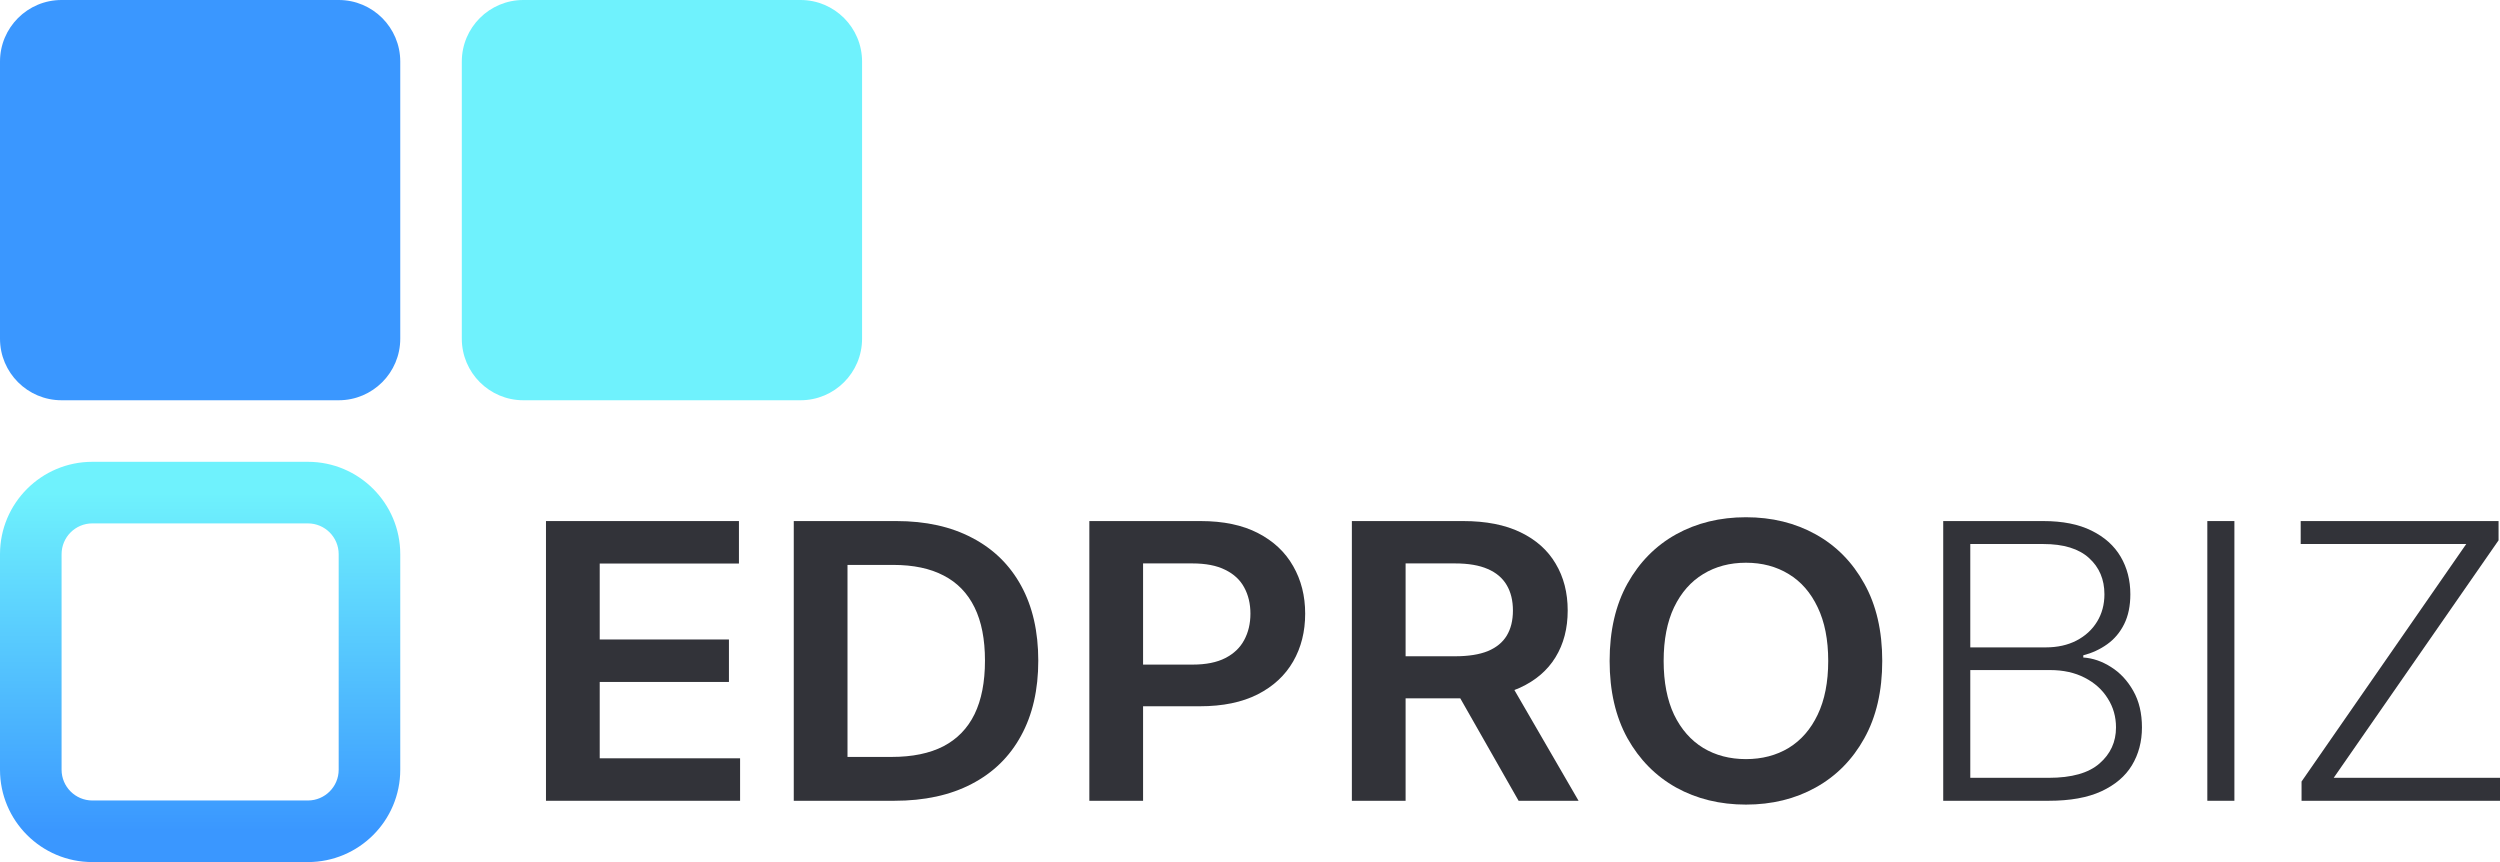 <?xml version="1.0" encoding="UTF-8"?> <svg xmlns="http://www.w3.org/2000/svg" width="87" height="30" viewBox="0 0 87 30" fill="none"> <path d="M0 2.143C0 0.959 0.959 0 2.143 0H11.786C12.969 0 13.929 0.959 13.929 2.143V11.786C13.929 12.969 12.969 13.929 11.786 13.929H2.143C0.959 13.929 0 12.969 0 11.786V2.143Z" fill="#3A97FF"></path> <path fill-rule="evenodd" clip-rule="evenodd" d="M0 19.286C0 17.511 1.439 16.071 3.214 16.071H10.714C12.489 16.071 13.929 17.511 13.929 19.286V26.786C13.929 28.561 12.489 30 10.714 30H3.214C1.439 30 0 28.561 0 26.786V19.286ZM3.214 18.214C2.623 18.214 2.143 18.694 2.143 19.286V26.786C2.143 27.377 2.623 27.857 3.214 27.857H10.714C11.306 27.857 11.786 27.377 11.786 26.786V19.286C11.786 18.694 11.306 18.214 10.714 18.214H3.214Z" fill="url(#paint0_linear_5_42)"></path> <path d="M16.071 2.143C16.071 0.959 17.031 0 18.214 0H27.857C29.041 0 30 0.959 30 2.143V11.786C30 12.969 29.041 13.929 27.857 13.929H18.214C17.031 13.929 16.071 12.969 16.071 11.786V2.143Z" fill="#6FF2FD"></path> <path d="M19 27.867V18.133H25.715V19.611H20.87V22.254H25.367V23.732H20.87V26.389H25.755V27.867H19Z" fill="#323339"></path> <path d="M31.121 27.867H27.623V18.133H31.192C32.217 18.133 33.097 18.328 33.833 18.718C34.573 19.104 35.141 19.66 35.537 20.386C35.934 21.111 36.132 21.98 36.132 22.991C36.132 24.004 35.932 24.876 35.532 25.605C35.136 26.333 34.563 26.893 33.813 27.282C33.067 27.672 32.17 27.867 31.121 27.867ZM29.493 26.341H31.03C31.75 26.341 32.349 26.218 32.83 25.971C33.311 25.72 33.672 25.348 33.914 24.854C34.156 24.356 34.277 23.735 34.277 22.991C34.277 22.246 34.156 21.628 33.914 21.137C33.672 20.643 33.314 20.273 32.84 20.029C32.37 19.782 31.785 19.659 31.086 19.659H29.493V26.341Z" fill="#323339"></path> <path d="M37.909 27.867V18.133H41.781C42.574 18.133 43.239 18.273 43.777 18.551C44.318 18.83 44.726 19.214 45.002 19.701C45.281 20.186 45.42 20.738 45.42 21.355C45.42 21.98 45.281 22.534 45.002 23.019C44.723 23.504 44.311 23.886 43.767 24.164C43.222 24.44 42.552 24.578 41.755 24.578H39.189V23.128H41.503C41.967 23.128 42.347 23.052 42.642 22.9C42.938 22.748 43.157 22.539 43.298 22.273C43.442 22.007 43.515 21.701 43.515 21.355C43.515 21.01 43.442 20.706 43.298 20.443C43.157 20.18 42.937 19.976 42.638 19.83C42.342 19.681 41.96 19.607 41.493 19.607H39.779V27.867H37.909Z" fill="#323339"></path> <path d="M47.045 27.867V18.133H50.916C51.709 18.133 52.375 18.263 52.912 18.523C53.453 18.783 53.862 19.147 54.137 19.616C54.416 20.082 54.556 20.625 54.556 21.246C54.556 21.87 54.415 22.412 54.132 22.872C53.853 23.328 53.442 23.681 52.897 23.932C52.353 24.179 51.684 24.302 50.891 24.302H48.133V22.838H50.639C51.103 22.838 51.482 22.778 51.778 22.658C52.074 22.534 52.292 22.355 52.434 22.121C52.578 21.883 52.65 21.592 52.65 21.246C52.65 20.901 52.578 20.606 52.434 20.362C52.289 20.115 52.069 19.928 51.773 19.801C51.477 19.671 51.096 19.607 50.629 19.607H48.915V27.867H47.045ZM52.378 23.456L54.934 27.867H52.847L50.336 23.456H52.378Z" fill="#323339"></path> <path d="M65.502 23C65.502 24.049 65.294 24.947 64.877 25.695C64.464 26.439 63.899 27.01 63.184 27.406C62.471 27.802 61.663 28 60.759 28C59.855 28 59.045 27.802 58.329 27.406C57.617 27.007 57.052 26.435 56.635 25.69C56.222 24.942 56.015 24.046 56.015 23C56.015 21.951 56.222 21.055 56.635 20.31C57.052 19.562 57.617 18.99 58.329 18.594C59.045 18.198 59.855 18 60.759 18C61.663 18 62.471 18.198 63.184 18.594C63.899 18.99 64.464 19.562 64.877 20.31C65.294 21.055 65.502 21.951 65.502 23ZM63.622 23C63.622 22.262 63.499 21.639 63.254 21.132C63.012 20.622 62.676 20.237 62.246 19.977C61.816 19.714 61.32 19.583 60.759 19.583C60.198 19.583 59.702 19.714 59.272 19.977C58.842 20.237 58.504 20.622 58.258 21.132C58.017 21.639 57.895 22.262 57.895 23C57.895 23.738 58.017 24.363 58.258 24.873C58.504 25.38 58.842 25.765 59.272 26.028C59.702 26.287 60.198 26.417 60.759 26.417C61.32 26.417 61.816 26.287 62.246 26.028C62.676 25.765 63.012 25.38 63.254 24.873C63.499 24.363 63.622 23.738 63.622 23Z" fill="#323339"></path> <path d="M67.624 27.867V18.133H71.107C71.779 18.133 72.338 18.244 72.785 18.466C73.236 18.688 73.574 18.99 73.799 19.374C74.024 19.757 74.136 20.193 74.136 20.681C74.136 21.086 74.064 21.433 73.92 21.721C73.775 22.01 73.579 22.243 73.33 22.42C73.081 22.598 72.804 22.726 72.498 22.805V22.881C72.831 22.903 73.153 23.014 73.466 23.214C73.779 23.41 74.036 23.686 74.237 24.041C74.439 24.396 74.54 24.82 74.54 25.315C74.54 25.806 74.424 26.245 74.192 26.631C73.96 27.015 73.604 27.317 73.123 27.539C72.646 27.758 72.038 27.867 71.298 27.867H67.624ZM68.566 27.068H71.298C72.095 27.068 72.683 26.902 73.063 26.569C73.446 26.237 73.637 25.818 73.637 25.315C73.637 24.944 73.542 24.608 73.35 24.307C73.162 24.003 72.895 23.762 72.549 23.585C72.206 23.407 71.802 23.318 71.339 23.318H68.566V27.068ZM68.566 22.529H71.192C71.599 22.529 71.955 22.45 72.261 22.292C72.567 22.133 72.806 21.915 72.977 21.636C73.148 21.357 73.234 21.039 73.234 20.681C73.234 20.164 73.056 19.744 72.7 19.421C72.344 19.095 71.813 18.932 71.107 18.932H68.566V22.529Z" fill="#323339"></path> <path d="M77.757 18.133V27.867H76.815V18.133H77.757Z" fill="#323339"></path> <path d="M80.094 27.867V27.197L85.825 18.932H80.064V18.133H86.95V18.803L81.213 27.068H87V27.867H80.094Z" fill="#323339"></path> <defs> <linearGradient id="paint0_linear_5_42" x1="6.964" y1="17.143" x2="6.964" y2="28.929" gradientUnits="userSpaceOnUse"> <stop stop-color="#6FF2FD"></stop> <stop offset="1" stop-color="#3A97FF"></stop> </linearGradient> </defs> </svg> 